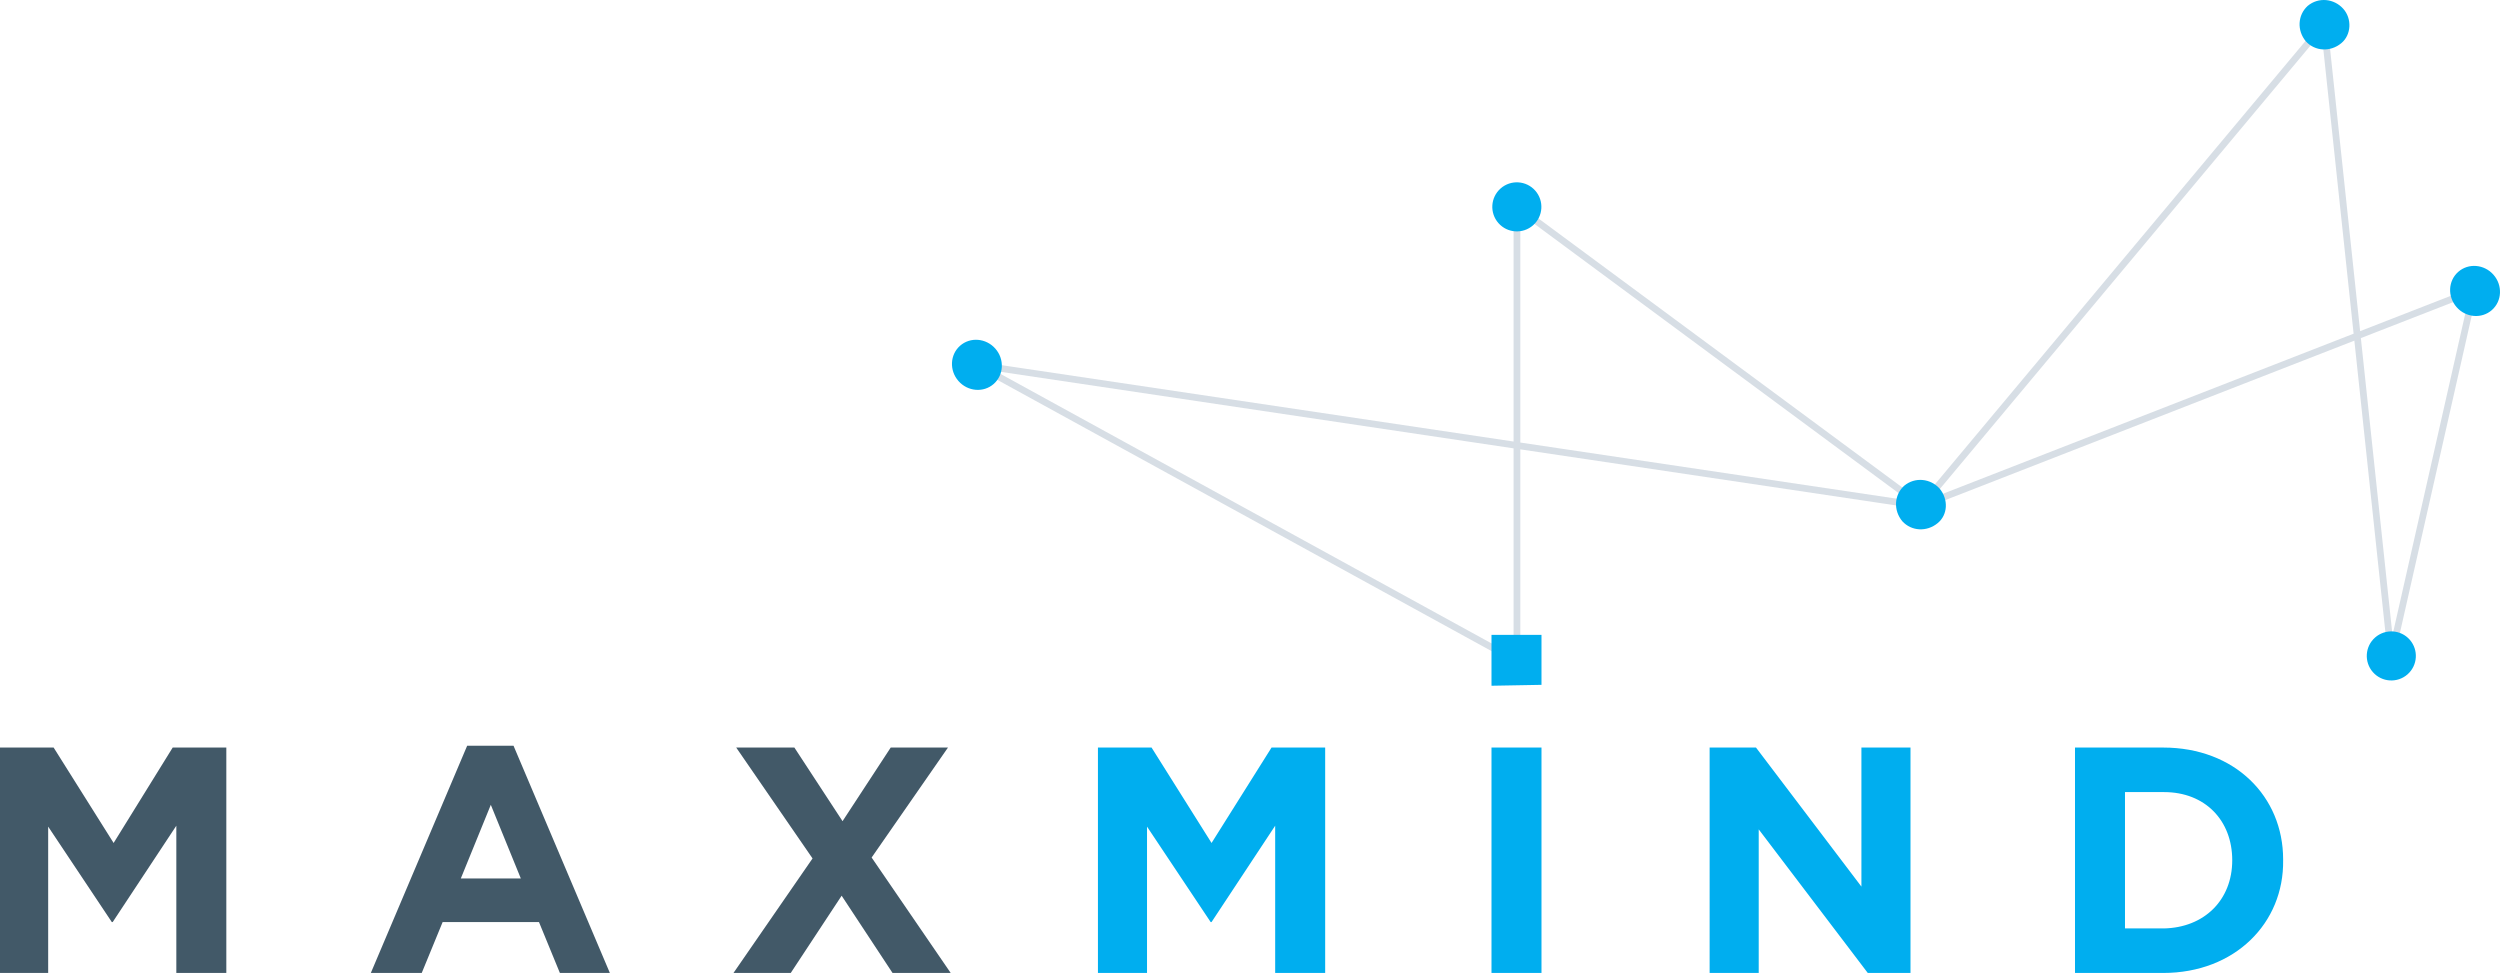 <?xml version="1.0" encoding="UTF-8" standalone="no"?>
<svg
   xmlns:dc="http://purl.org/dc/elements/1.1/"
   xmlns:cc="http://creativecommons.org/ns#"
   xmlns:rdf="http://www.w3.org/1999/02/22-rdf-syntax-ns#"
   xmlns:svg="http://www.w3.org/2000/svg"
   xmlns="http://www.w3.org/2000/svg"
   xmlns:sodipodi="http://sodipodi.sourceforge.net/DTD/sodipodi-0.dtd"
   xmlns:inkscape="http://www.inkscape.org/namespaces/inkscape"
   id="Layer_1"
   viewBox="0 0 256 99.631"
   version="1.1"
   sodipodi:docname="maxmind-official.svg"
   width="256"
   height="99.631"
   inkscape:version="0.92.4 (5da689c313, 2019-01-14)">
  <defs
     id="defs1632" />
  <sodipodi:namedview
     pagecolor="#ffffff"
     bordercolor="#666666"
     borderopacity="1"
     objecttolerance="10"
     gridtolerance="10"
     guidetolerance="10"
     inkscape:pageopacity="0"
     inkscape:pageshadow="2"
     inkscape:window-width="1709"
     inkscape:window-height="1009"
     id="namedview1630"
     showgrid="false"
     fit-margin-top="0"
     fit-margin-left="0"
     fit-margin-right="0"
     fit-margin-bottom="0"
     inkscape:zoom="1.28"
     inkscape:cx="137.5"
     inkscape:cy="53.5"
     inkscape:window-x="70"
     inkscape:window-y="27"
     inkscape:window-maximized="0"
     inkscape:current-layer="Layer_1" />
  <style
     id="style1609">.st0{fill:#425968}.st1,.st2{fill:none;stroke:#d7dee5;stroke-width:.743;stroke-linecap:round;stroke-linejoin:round;stroke-miterlimit:7}.st2{stroke-miterlimit:6}.st3{fill:#00aeef}</style>
  <path
     class="st0"
     d="M 18.056,99.631 V 84.553 l -6.515,9.865 h -0.093 L 4.933,84.646 V 99.631 H 0 V 76.549 h 5.491 l 6.143,9.772 6.05,-9.772 h 5.491 v 23.081 z m 39.276,0 -2.141,-5.212 h -9.865 l -2.141,5.212 H 37.973 l 9.865,-23.268 h 4.747 l 9.865,23.268 z m -7.073,-17.218 -3.071,7.539 h 6.143 z m 41.137,17.218 -5.212,-7.911 -5.212,7.911 H 75.108 L 83.205,87.904 75.387,76.549 h 5.957 l 4.933,7.539 4.933,-7.539 h 5.863 l -7.818,11.262 8.097,11.82 z"
     id="path1611"
     inkscape:connector-curvature="0"
     style="fill:#425968;stroke-width:0.931" />
  <path
     class="st1"
     d="m 196.751,51.792 41.23,-49.327 6.887,64.684 8.469,-37.414 z"
     id="path1613"
     inkscape:connector-curvature="0"
     style="fill:none;stroke:#d7dee5;stroke-width:0.691;stroke-linecap:round;stroke-linejoin:round;stroke-miterlimit:7" />
  <path
     class="st2"
     d="M 196.751,51.792 155.335,21.172 V 67.707 L 100.051,37.366 Z"
     id="path1615"
     inkscape:connector-curvature="0"
     style="fill:none;stroke:#d7dee5;stroke-width:0.691;stroke-linecap:round;stroke-linejoin:round;stroke-miterlimit:6" />
  <path
     class="st3"
     d="M 130.578,99.631 V 84.553 l -6.515,9.865 h -0.093 l -6.515,-9.772 v 14.984 h -5.026 V 76.549 h 5.491 l 6.143,9.772 6.143,-9.772 h 5.491 v 23.081 z m 22.151,0 V 76.549 h 5.119 v 23.081 z m 38.531,0 -11.168,-14.705 v 14.705 h -5.026 V 76.549 h 4.747 l 10.796,14.24 V 76.549 h 5.026 v 23.081 z m 30.248,0 h -9.028 V 76.549 h 9.028 c 7.353,0 12.285,5.026 12.285,11.448 v 0.093 c 0.093,6.422 -4.933,11.541 -12.285,11.541 z m 7.073,-11.541 c 0,-4.095 -2.792,-6.98 -6.98,-6.98 h -4.002 v 13.961 h 4.002 c 4.095,-0.093 6.98,-2.885 6.98,-6.98 z m -75.852,-17.87 v -5.212 h 5.119 v 5.119 z"
     id="path1617"
     inkscape:connector-curvature="0"
     style="fill:#00aeef;stroke-width:0.931" />
  <ellipse
     transform="rotate(-41.347)"
     class="st3"
     cx="50.419"
     cy="94.131"
     rx="2.513"
     ry="2.606"
     id="ellipse1619"
     style="fill:#00aeef;stroke-width:0.931" />
  <circle
     transform="rotate(-41.355)"
     class="st3"
     cx="102.595"
     cy="118.527"
     id="ellipse1621"
     r="2.513"
     style="fill:#00aeef;stroke-width:0.931" />
  <path
     class="st3"
     d="m 198.612,50.024 c -0.931,-1.024 -2.513,-1.21 -3.63,-0.279 -1.024,0.931 -1.117,2.513 -0.186,3.63 0.931,1.024 2.513,1.117 3.63,0.186 1.024,-0.838 1.117,-2.42 0.186,-3.537 z M 239.936,0.883 c -0.931,-1.024 -2.513,-1.21 -3.63,-0.279 -1.024,0.931 -1.117,2.513 -0.186,3.63 0.931,1.024 2.513,1.117 3.63,0.186 1.024,-0.838 1.117,-2.513 0.186,-3.537 z"
     id="path1623"
     inkscape:connector-curvature="0"
     style="fill:#00aeef;stroke-width:0.931" />
  <ellipse
     transform="rotate(-41.351)"
     class="st3"
     cx="170.572"
     cy="189.81"
     rx="2.513"
     ry="2.606"
     id="ellipse1625"
     style="fill:#00aeef;stroke-width:0.931" />
  <circle
     transform="rotate(-41.347)"
     class="st3"
     cx="139.458"
     cy="212.19"
     id="ellipse1627"
     r="2.513"
     style="fill:#00aeef;stroke-width:0.931" />
</svg>
